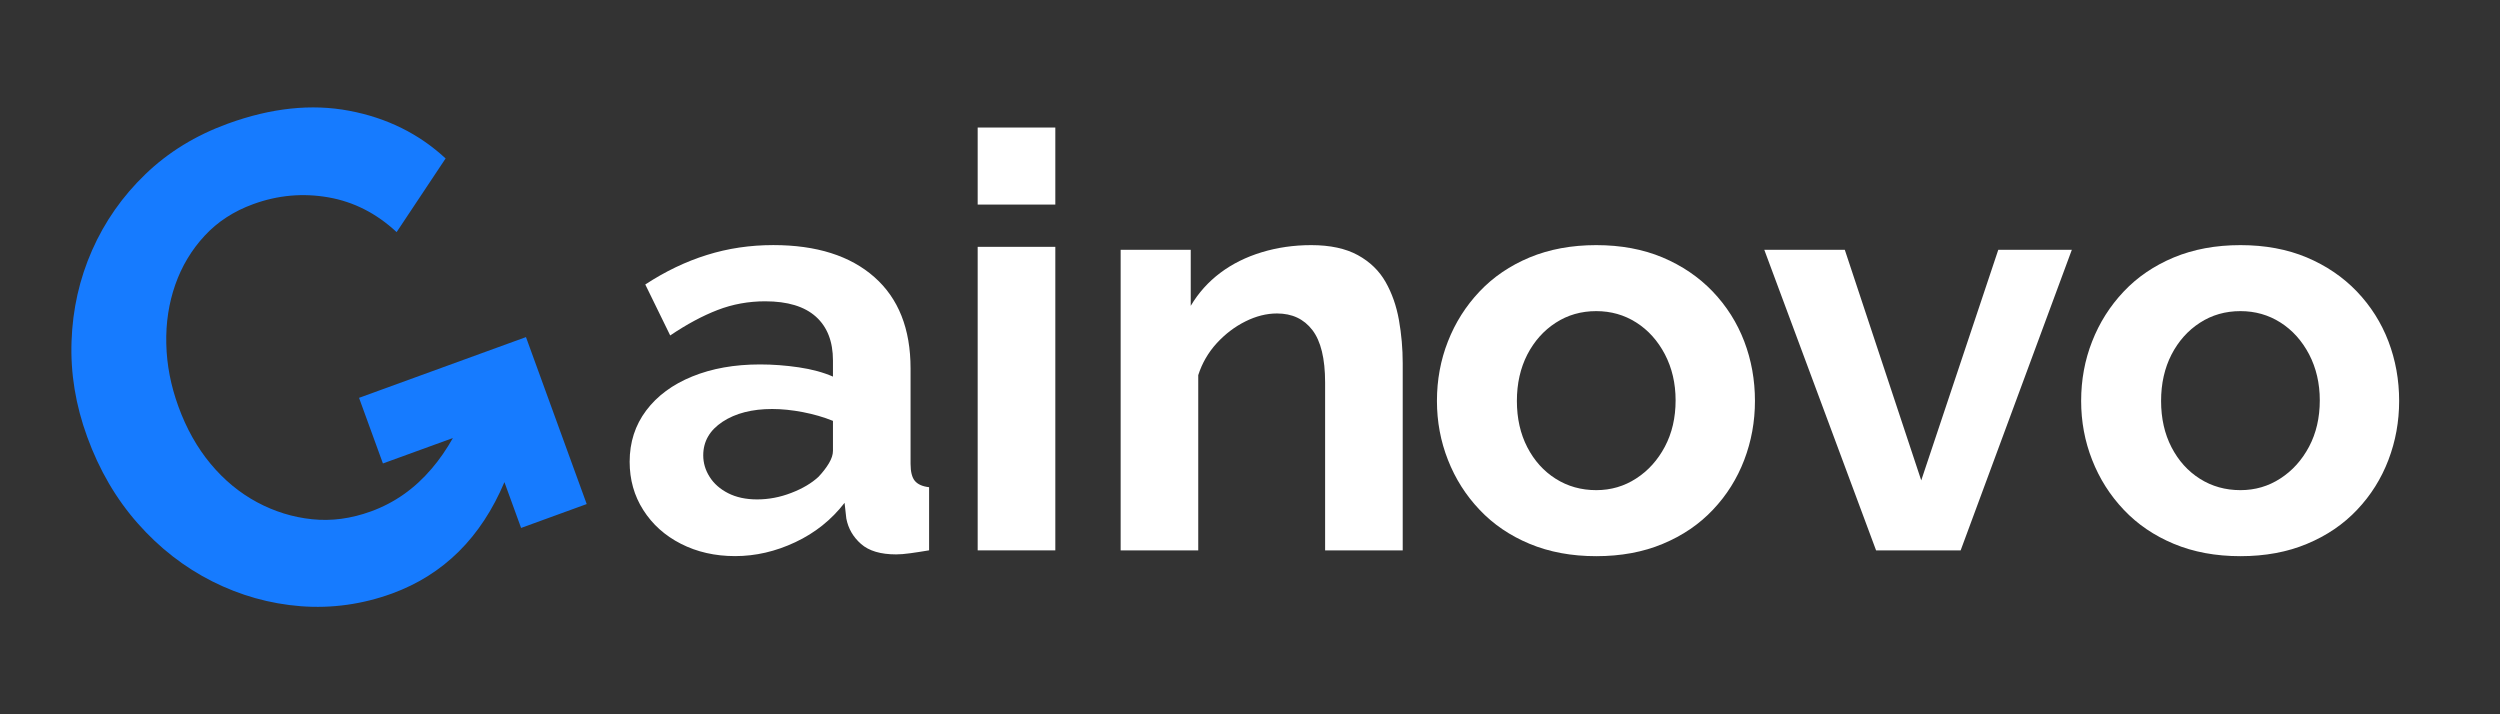 <?xml version="1.0" encoding="UTF-8"?> <svg xmlns="http://www.w3.org/2000/svg" xmlns:xlink="http://www.w3.org/1999/xlink" width="350" zoomAndPan="magnify" viewBox="0 0 262.5 75" height="100" preserveAspectRatio="xMidYMid meet" version="1.0"><rect x="0" y="0" width="262.5" height="75" fill="#333333" stroke="none"/><defs><clipPath id="55a6754b42"><path d="M 7.484 11 L 62 11 L 62 64 L 7.484 64 Z M 7.484 11 " clip-rule="nonzero"></path></clipPath></defs><path fill="#ffffff" d="M 66.113 48.484 C 66.113 46.438 66.691 44.648 67.848 43.105 C 69.004 41.566 70.617 40.371 72.684 39.531 C 74.75 38.688 77.121 38.266 79.797 38.266 C 81.137 38.266 82.492 38.367 83.875 38.57 C 85.25 38.773 86.445 39.098 87.461 39.543 L 87.461 37.848 C 87.461 35.859 86.863 34.324 85.668 33.25 C 84.473 32.176 82.695 31.637 80.344 31.637 C 78.602 31.637 76.938 31.938 75.355 32.547 C 73.773 33.156 72.113 34.047 70.371 35.223 L 67.754 29.871 C 69.859 28.492 72.02 27.457 74.23 26.77 C 76.438 26.078 78.762 25.734 81.195 25.734 C 85.734 25.734 89.273 26.855 91.809 29.094 C 94.344 31.332 95.609 34.527 95.609 38.688 L 95.609 48.699 C 95.609 49.539 95.762 50.141 96.066 50.5 C 96.371 50.859 96.867 51.078 97.555 51.156 L 97.555 57.785 C 96.824 57.91 96.168 58.008 95.582 58.09 C 94.992 58.172 94.496 58.211 94.09 58.211 C 92.469 58.211 91.242 57.848 90.41 57.117 C 89.582 56.387 89.062 55.496 88.863 54.441 L 88.68 52.797 C 87.301 54.582 85.574 55.961 83.508 56.93 C 81.441 57.906 79.332 58.391 77.184 58.391 C 75.074 58.391 73.18 57.957 71.496 57.098 C 69.812 56.238 68.496 55.055 67.543 53.551 C 66.59 52.059 66.113 50.367 66.113 48.484 Z M 85.941 50.066 C 86.387 49.594 86.754 49.117 87.039 48.641 C 87.32 48.168 87.461 47.73 87.461 47.336 L 87.461 44.191 C 86.488 43.797 85.434 43.492 84.301 43.273 C 83.164 43.055 82.09 42.945 81.078 42.945 C 78.969 42.945 77.234 43.391 75.875 44.281 C 74.52 45.172 73.84 46.348 73.84 47.812 C 73.84 48.602 74.059 49.355 74.508 50.066 C 74.953 50.777 75.605 51.352 76.453 51.785 C 77.305 52.219 78.32 52.438 79.496 52.438 C 80.711 52.438 81.91 52.211 83.086 51.754 C 84.258 51.305 85.215 50.738 85.941 50.066 Z M 85.941 50.066 " fill-opacity="1" fill-rule="nonzero"></path><path fill="#ffffff" d="M 102.656 21.48 L 102.656 13.391 L 110.809 13.391 L 110.809 21.48 Z M 102.656 57.789 L 102.656 25.918 L 110.809 25.918 L 110.809 57.789 Z M 102.656 57.789 " fill-opacity="1" fill-rule="nonzero"></path><path fill="#ffffff" d="M 147.285 57.789 L 139.137 57.789 L 139.137 40.168 C 139.137 37.652 138.688 35.812 137.797 34.652 C 136.906 33.492 135.668 32.914 134.086 32.914 C 132.992 32.914 131.887 33.191 130.773 33.746 C 129.656 34.301 128.656 35.062 127.762 36.031 C 126.871 37.004 126.223 38.121 125.816 39.387 L 125.816 57.789 L 117.668 57.789 L 117.668 26.227 L 125.027 26.227 L 125.027 32.113 C 125.836 30.75 126.871 29.598 128.129 28.652 C 129.383 27.711 130.832 26.988 132.477 26.488 C 134.121 25.988 135.852 25.738 137.676 25.738 C 139.664 25.738 141.297 26.09 142.574 26.789 C 143.852 27.492 144.82 28.434 145.492 29.617 C 146.16 30.797 146.629 32.133 146.891 33.617 C 147.152 35.102 147.285 36.605 147.285 38.125 Z M 147.285 57.789 " fill-opacity="1" fill-rule="nonzero"></path><path fill="#ffffff" d="M 167.605 58.398 C 165.008 58.398 162.68 57.965 160.609 57.102 C 158.543 56.242 156.789 55.047 155.352 53.523 C 153.91 52.004 152.805 50.258 152.035 48.293 C 151.262 46.328 150.879 44.262 150.879 42.098 C 150.879 39.895 151.262 37.809 152.035 35.844 C 152.805 33.879 153.91 32.133 155.352 30.609 C 156.789 29.086 158.543 27.895 160.609 27.031 C 162.68 26.172 165.008 25.738 167.605 25.738 C 170.199 25.738 172.52 26.172 174.57 27.031 C 176.613 27.895 178.371 29.086 179.832 30.609 C 181.289 32.137 182.395 33.879 183.145 35.844 C 183.895 37.809 184.27 39.895 184.27 42.098 C 184.27 44.262 183.895 46.328 183.145 48.293 C 182.395 50.258 181.301 52.004 179.859 53.523 C 178.422 55.047 176.668 56.242 174.598 57.102 C 172.531 57.969 170.199 58.398 167.605 58.398 Z M 159.273 42.098 C 159.273 43.926 159.637 45.547 160.367 46.961 C 161.098 48.371 162.09 49.477 163.348 50.27 C 164.605 51.066 166.027 51.465 167.605 51.465 C 169.145 51.465 170.547 51.055 171.801 50.238 C 173.059 49.426 174.062 48.312 174.812 46.898 C 175.559 45.488 175.938 43.867 175.938 42.035 C 175.938 40.246 175.559 38.633 174.812 37.199 C 174.059 35.77 173.059 34.656 171.801 33.859 C 170.543 33.062 169.145 32.668 167.605 32.668 C 166.023 32.668 164.605 33.074 163.348 33.891 C 162.09 34.703 161.098 35.82 160.367 37.23 C 159.641 38.648 159.273 40.27 159.273 42.098 Z M 159.273 42.098 " fill-opacity="1" fill-rule="nonzero"></path><path fill="#ffffff" d="M 196.988 57.789 L 185.25 26.227 L 193.703 26.227 L 201.73 50.441 L 209.82 26.227 L 217.543 26.227 L 205.867 57.793 L 196.988 57.793 Z M 196.988 57.789 " fill-opacity="1" fill-rule="nonzero"></path><path fill="#ffffff" d="M 235.246 58.398 C 232.648 58.398 230.32 57.965 228.25 57.102 C 226.184 56.242 224.43 55.047 222.992 53.523 C 221.551 52.004 220.445 50.258 219.676 48.293 C 218.902 46.328 218.52 44.262 218.52 42.098 C 218.52 39.895 218.902 37.809 219.676 35.844 C 220.445 33.879 221.551 32.133 222.992 30.609 C 224.43 29.086 226.184 27.895 228.25 27.031 C 230.32 26.172 232.648 25.738 235.246 25.738 C 237.84 25.738 240.16 26.172 242.211 27.031 C 244.254 27.895 246.012 29.086 247.473 30.609 C 248.93 32.137 250.035 33.879 250.785 35.844 C 251.535 37.809 251.91 39.895 251.91 42.098 C 251.91 44.262 251.535 46.328 250.785 48.293 C 250.035 50.258 248.941 52.004 247.5 53.523 C 246.062 55.047 244.309 56.242 242.238 57.102 C 240.172 57.969 237.844 58.398 235.246 58.398 Z M 226.914 42.098 C 226.914 43.926 227.277 45.547 228.008 46.961 C 228.738 48.371 229.73 49.477 230.988 50.27 C 232.246 51.066 233.668 51.465 235.246 51.465 C 236.789 51.465 238.188 51.055 239.441 50.238 C 240.699 49.426 241.703 48.312 242.453 46.898 C 243.199 45.488 243.578 43.867 243.578 42.035 C 243.578 40.246 243.199 38.633 242.453 37.199 C 241.699 35.77 240.699 34.656 239.441 33.859 C 238.184 33.062 236.785 32.668 235.246 32.668 C 233.664 32.668 232.246 33.074 230.988 33.891 C 229.73 34.703 228.738 35.82 228.008 37.23 C 227.281 38.648 226.914 40.27 226.914 42.098 Z M 226.914 42.098 " fill-opacity="1" fill-rule="nonzero"></path><g clip-path="url(#55a6754b42)"><path fill="#167bff" d="M 61.605 52.926 L 54.715 55.434 L 52.965 50.625 C 50.504 56.445 46.574 60.344 41.164 62.32 C 38.031 63.457 34.832 63.902 31.574 63.652 C 28.312 63.395 25.219 62.52 22.285 61.043 C 19.352 59.562 16.746 57.539 14.473 54.965 C 12.199 52.395 10.422 49.359 9.152 45.859 C 7.941 42.539 7.391 39.195 7.512 35.836 C 7.625 32.473 8.344 29.285 9.668 26.281 C 10.992 23.277 12.855 20.613 15.262 18.297 C 17.66 15.98 20.543 14.215 23.91 12.988 C 28.457 11.332 32.703 10.879 36.66 11.629 C 40.617 12.375 43.988 14.043 46.789 16.637 L 41.645 24.371 C 39.539 22.41 37.152 21.191 34.488 20.723 C 31.816 20.254 29.188 20.488 26.598 21.43 C 24.547 22.176 22.84 23.285 21.48 24.762 C 20.109 26.242 19.086 27.953 18.402 29.898 C 17.723 31.844 17.406 33.918 17.461 36.109 C 17.508 38.305 17.934 40.492 18.73 42.68 C 19.57 44.996 20.703 47.008 22.113 48.703 C 23.531 50.406 25.152 51.742 26.977 52.727 C 28.805 53.707 30.734 54.309 32.77 54.52 C 34.805 54.734 36.863 54.457 38.957 53.695 C 41.41 52.805 43.539 51.309 45.32 49.215 C 46.141 48.262 46.883 47.18 47.555 45.992 L 40.207 48.664 L 37.699 41.773 L 48.336 37.902 L 55.227 35.395 L 57.734 42.289 Z M 61.605 52.926 " fill-opacity="1" fill-rule="nonzero"></path></g></svg> 
